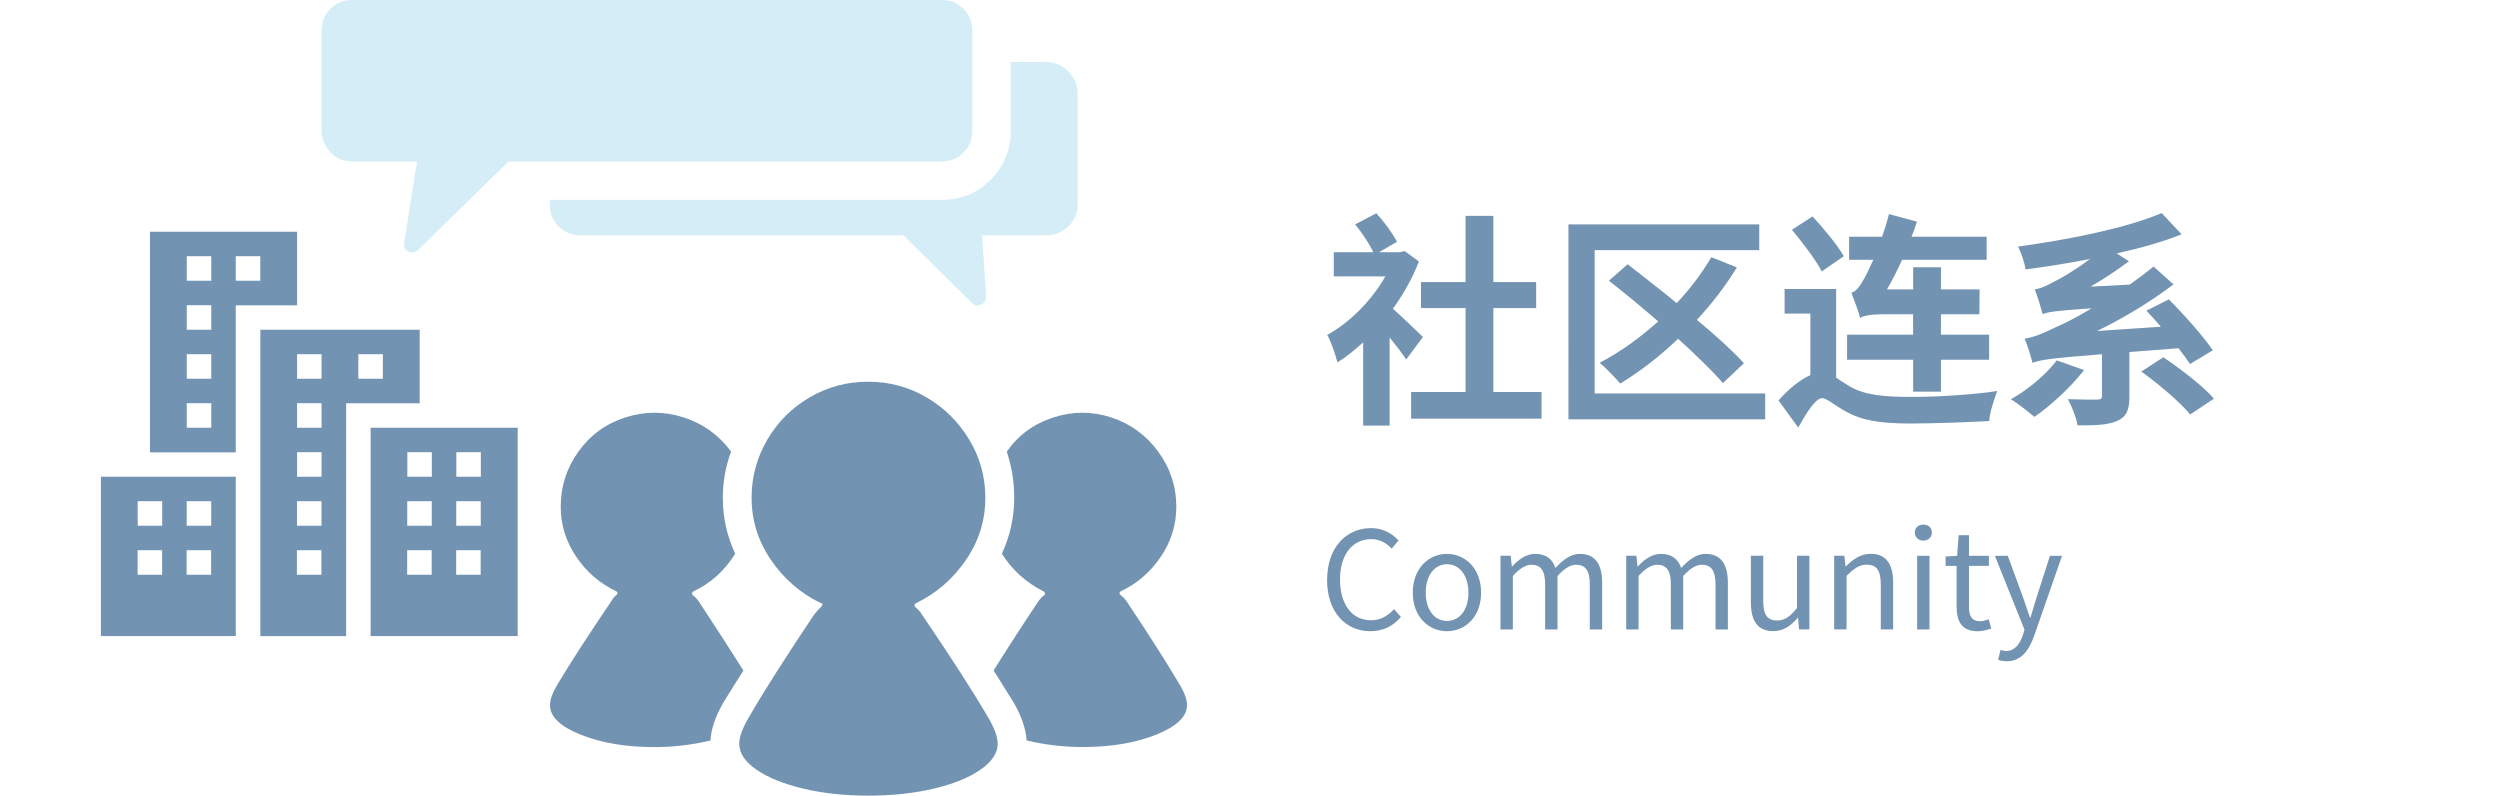 <?xml version="1.0" encoding="UTF-8"?>
<svg id="_圖層_2" data-name="圖層 2" xmlns="http://www.w3.org/2000/svg" viewBox="0 0 333.69 106.2">
  <defs>
    <style>
      .cls-1 {
        fill: none;
      }

      .cls-2 {
        fill: #7393b3;
      }

      .cls-3 {
        fill: #d4edf7;
      }
    </style>
  </defs>
  <g id="_圖層_1-2" data-name="圖層 1">
    <g>
      <g>
        <path class="cls-2" d="M187.68,47.97c-.51-.78-1.36-1.9-2.2-2.93v11.77h-3.53v-11.11c-1.15,1.03-2.26,1.96-3.44,2.66-.24-1-.94-2.99-1.36-3.65,3.02-1.66,5.95-4.62,7.76-7.82h-6.88v-3.23h5.28c-.54-1.12-1.51-2.6-2.44-3.71l2.84-1.48c1.06,1.15,2.2,2.72,2.75,3.8l-2.38,1.39h2.81l.6-.15,1.9,1.39c-.84,2.2-2.08,4.38-3.47,6.31,1.24,1.09,3.41,3.2,4.01,3.77l-2.23,2.99Zm18.08,4.35v3.56h-17.41v-3.56h7.27v-11.2h-5.95v-3.47h5.95v-8.84h3.71v8.84h5.71v3.47h-5.71v11.2h6.43Z"/>
        <path class="cls-2" d="M235.61,52.53v3.44h-26.26V29.95h25.47v3.44h-21.97v19.13h22.76Zm-5.64-1.39c-1.39-1.63-3.56-3.71-5.98-5.92-2.48,2.35-5.1,4.38-7.73,5.98-.6-.72-1.93-2.11-2.75-2.78,2.75-1.42,5.4-3.35,7.82-5.52-2.23-1.93-4.53-3.83-6.58-5.43l2.5-2.2c1.96,1.54,4.29,3.32,6.55,5.19,1.81-1.93,3.35-3.98,4.62-6.13l3.41,1.36c-1.51,2.48-3.32,4.83-5.34,7,2.5,2.08,4.77,4.13,6.28,5.79l-2.81,2.66Z"/>
        <path class="cls-2" d="M245.09,50.41c.48,.33,1.06,.72,1.78,1.15,2.08,1.24,4.89,1.42,8.39,1.42,3.23,0,8.24-.3,11.32-.79-.39,1.06-1.03,2.93-1.06,4.01-2.2,.12-7.24,.33-10.44,.33-3.98,0-6.52-.36-8.75-1.63-1.39-.75-2.47-1.75-3.14-1.75-.88,0-2.14,2.05-3.17,3.92l-2.63-3.62c1.42-1.63,2.93-2.78,4.25-3.38v-8.21h-3.44v-3.29h6.88v11.83Zm-1.93-14.19c-.75-1.48-2.57-3.83-3.98-5.55l2.75-1.78c1.45,1.57,3.35,3.83,4.17,5.31l-2.93,2.02Zm12.19,11.8h-8.81v-3.35h8.81v-2.72h-4.13c-1.3,0-2.66,.18-2.93,.51-.18-.75-.79-2.41-1.18-3.38,.63-.18,1.12-.84,1.72-1.9,.24-.42,.69-1.33,1.21-2.5h-3.23v-3.08h4.41c.33-1,.66-1.99,.91-3.02l3.74,1c-.21,.66-.45,1.33-.72,2.02h10.02v3.08h-11.29c-.63,1.39-1.33,2.78-2.02,3.95h3.5v-2.96h3.71v2.96h5.16l-.03,3.32h-5.13v2.72h6.43v3.35h-6.43v4.26h-3.71v-4.26Z"/>
        <path class="cls-2" d="M278.18,49.39c-1.78,2.29-4.47,4.77-6.64,6.25-.75-.63-2.23-1.81-3.14-2.35,2.26-1.24,4.68-3.29,6.13-5.19l3.65,1.3Zm6.04-2.42v5.98c0,1.78-.36,2.69-1.69,3.26-1.27,.54-2.99,.57-5.22,.57-.18-1.06-.78-2.57-1.3-3.5,1.54,.06,3.38,.06,3.89,.06,.51-.03,.66-.12,.66-.48v-5.58c-6.85,.54-8.21,.75-9.27,1.15-.15-.63-.66-2.35-1.06-3.23,1.21-.18,2.35-.63,4.2-1.54,.94-.39,2.69-1.27,4.77-2.51-4.83,.33-5.86,.48-6.55,.79-.18-.69-.69-2.38-1.06-3.32,.82-.12,1.51-.45,2.54-1,.82-.39,2.84-1.54,4.83-3.05-2.9,.57-5.83,1.03-8.6,1.39-.12-.91-.6-2.29-1-3.05,6.94-.94,14.55-2.5,19.17-4.47l2.66,2.84c-2.5,1-5.49,1.84-8.66,2.54l1.63,1.06c-1.63,1.21-3.35,2.35-5.13,3.38l5.22-.27c1.12-.78,2.17-1.57,3.2-2.41l2.66,2.38c-3.2,2.42-6.7,4.5-10.2,6.22l8.51-.57c-.63-.75-1.3-1.48-1.93-2.14l2.99-1.51c2.14,2.14,4.62,4.95,5.88,6.79l-3.05,1.84c-.39-.6-.91-1.33-1.54-2.11l-6.55,.51Zm4.53,.72c2.32,1.54,5.31,3.86,6.76,5.52l-3.17,2.11c-1.3-1.6-4.2-4.04-6.52-5.73l2.93-1.9Z"/>
      </g>
      <g>
        <path class="cls-2" d="M177.14,77.39c0-4.29,2.52-6.9,5.89-6.9,1.61,0,2.88,.8,3.64,1.65l-.91,1.09c-.69-.74-1.58-1.27-2.72-1.27-2.52,0-4.18,2.06-4.18,5.38s1.59,5.45,4.13,5.45c1.27,0,2.23-.56,3.08-1.49l.92,1.05c-1.05,1.21-2.35,1.9-4.08,1.9-3.3,0-5.78-2.55-5.78-6.86Z"/>
        <path class="cls-2" d="M188.57,79.11c0-3.28,2.16-5.18,4.56-5.18s4.56,1.9,4.56,5.18-2.16,5.14-4.56,5.14-4.56-1.88-4.56-5.14Zm7.43,0c0-2.26-1.16-3.8-2.86-3.8s-2.84,1.54-2.84,3.8,1.14,3.77,2.84,3.77,2.86-1.5,2.86-3.77Z"/>
        <path class="cls-2" d="M200.28,74.18h1.36l.15,1.43h.05c.85-.94,1.88-1.68,3.06-1.68,1.5,0,2.32,.72,2.72,1.88,1.01-1.1,2.05-1.88,3.24-1.88,2.03,0,2.99,1.34,2.99,3.86v6.23h-1.65v-6.01c0-1.85-.58-2.63-1.83-2.63-.76,0-1.56,.49-2.48,1.5v7.14h-1.65v-6.01c0-1.85-.58-2.63-1.83-2.63-.74,0-1.58,.49-2.48,1.5v7.14h-1.65v-9.83Z"/>
        <path class="cls-2" d="M217.06,74.18h1.36l.15,1.43h.05c.85-.94,1.88-1.68,3.06-1.68,1.5,0,2.32,.72,2.72,1.88,1.01-1.1,2.05-1.88,3.24-1.88,2.03,0,2.99,1.34,2.99,3.86v6.23h-1.65v-6.01c0-1.85-.58-2.63-1.83-2.63-.76,0-1.56,.49-2.48,1.5v7.14h-1.65v-6.01c0-1.85-.58-2.63-1.83-2.63-.74,0-1.58,.49-2.48,1.5v7.14h-1.65v-9.83Z"/>
        <path class="cls-2" d="M233.7,80.41v-6.23h1.65v6.03c0,1.83,.54,2.61,1.85,2.61,1.01,0,1.72-.49,2.66-1.67v-6.97h1.65v9.83h-1.38l-.13-1.54h-.05c-.92,1.07-1.9,1.77-3.26,1.77-2.07,0-2.99-1.34-2.99-3.84Z"/>
        <path class="cls-2" d="M244.82,74.18h1.36l.15,1.41h.05c.94-.92,1.96-1.67,3.3-1.67,2.06,0,3.01,1.34,3.01,3.86v6.23h-1.65v-6.01c0-1.85-.56-2.63-1.87-2.63-1.01,0-1.7,.51-2.7,1.5v7.14h-1.65v-9.83Z"/>
        <path class="cls-2" d="M255.58,71.09c0-.67,.49-1.07,1.14-1.07s1.14,.4,1.14,1.07c0,.62-.49,1.07-1.14,1.07s-1.14-.45-1.14-1.07Zm.31,3.1h1.65v9.83h-1.65v-9.83Z"/>
        <path class="cls-2" d="M261.16,80.98v-5.45h-1.47v-1.25l1.54-.09,.2-2.75h1.38v2.75h2.66v1.34h-2.66v5.49c0,1.21,.38,1.9,1.52,1.9,.34,0,.8-.13,1.12-.25l.33,1.23c-.56,.18-1.21,.36-1.81,.36-2.1,0-2.81-1.3-2.81-3.28Z"/>
        <path class="cls-2" d="M266.7,88.06l.33-1.32c.2,.07,.49,.16,.74,.16,1.12,0,1.83-.91,2.23-2.12l.22-.74-3.95-9.85h1.72l2.01,5.47c.29,.85,.63,1.87,.94,2.75h.09c.27-.89,.56-1.88,.83-2.75l1.76-5.47h1.61l-3.71,10.65c-.69,1.94-1.7,3.42-3.66,3.42-.47,0-.85-.07-1.16-.2Z"/>
      </g>
    </g>
    <path class="cls-2" d="M20.02,30.93v29.45h11.45v-19.63h8.18v-9.82H20.02Zm4.91,3.27h3.27v3.27h-3.27v-3.27Zm6.54,0h3.27v3.27h-3.27v-3.27Zm-6.54,6.54h3.27v3.27h-3.27v-3.27Zm9.82,3.27v40.9h11.45v-31.08h9.82v-9.82h-21.27Zm-9.82,3.27h3.27v3.27h-3.27v-3.27Zm14.72,0h3.27v3.27h-3.27v-3.27Zm8.18,0h3.27v3.27h-3.27v-3.27Zm-22.9,6.54h3.27v3.27h-3.27v-3.27Zm14.72,0h3.27v3.27h-3.27v-3.27Zm9.82,3.27v27.81h19.63v-27.81h-19.63Zm-9.82,3.27h3.27v3.27h-3.27v-3.27Zm14.72,0h3.27v3.27h-3.27v-3.27Zm6.54,0h3.27v3.27h-3.27v-3.27Zm-47.44,3.27v21.27H31.47v-21.27H13.47Zm4.91,3.27h3.27v3.27h-3.27v-3.27Zm6.54,0h3.27v3.27h-3.27v-3.27Zm14.72,0h3.27v3.27h-3.27v-3.27Zm14.72,0h3.27v3.27h-3.27v-3.27Zm6.54,0h3.27v3.27h-3.27v-3.27Zm-42.53,6.54h3.27v3.27h-3.27v-3.27Zm6.54,0h3.27v3.27h-3.27v-3.27Zm14.72,0h3.27v3.27h-3.27v-3.27Zm14.72,0h3.27v3.27h-3.27v-3.27Zm6.54,0h3.27v3.27h-3.27v-3.27Z"/>
    <path class="cls-2" d="M96.48,93.89c.81-1.32,1.72-2.78,2.75-4.39-1.61-2.56-3.63-5.68-6.04-9.34-.22-.29-.48-.55-.77-.77-.07-.07-.09-.15-.05-.22s.09-.15,.16-.22c2.34-1.1,4.21-2.78,5.6-5.05-1.1-2.34-1.65-4.83-1.65-7.47,0-2.12,.37-4.17,1.1-6.15-1.61-2.2-3.72-3.72-6.32-4.56-2.6-.84-5.2-.84-7.8,0s-4.69,2.36-6.26,4.56c-1.57,2.2-2.36,4.65-2.36,7.36,0,2.42,.7,4.65,2.09,6.7,1.39,2.05,3.19,3.59,5.38,4.61,.07,.07,.11,.15,.11,.22s-.04,.15-.11,.22c-.29,.22-.51,.48-.66,.77-3.22,4.76-5.64,8.5-7.25,11.21-.66,1.1-.99,2.01-.99,2.75,0,1.54,1.37,2.86,4.12,3.95,2.75,1.1,6.02,1.65,9.83,1.65,2.49,0,4.98-.29,7.47-.88,.07-1.46,.62-3.11,1.65-4.94Zm35.48,1.98c-2.05-3.52-5.02-8.13-8.9-13.84-.22-.37-.51-.7-.88-.99-.07-.07-.11-.16-.11-.27s.07-.2,.22-.27c2.71-1.32,4.93-3.24,6.65-5.77,1.72-2.53,2.58-5.29,2.58-8.29,0-2.78-.71-5.36-2.14-7.74-1.43-2.38-3.33-4.27-5.71-5.66-2.38-1.39-4.98-2.09-7.8-2.09s-5.42,.7-7.8,2.09c-2.38,1.39-4.27,3.28-5.66,5.66-1.39,2.38-2.09,4.96-2.09,7.74,0,3,.86,5.77,2.58,8.29,1.72,2.53,3.94,4.45,6.65,5.77,.15,0,.22,.05,.22,.16s-.04,.2-.11,.27c-.37,.37-.7,.73-.99,1.1-3.88,5.79-6.81,10.4-8.79,13.84-.81,1.39-1.21,2.53-1.21,3.41,0,1.25,.77,2.4,2.31,3.46,1.54,1.06,3.63,1.9,6.26,2.53,2.64,.62,5.53,.93,8.68,.93s6.04-.31,8.68-.93c2.64-.62,4.72-1.46,6.26-2.53s2.31-2.22,2.31-3.46c0-.88-.4-2.01-1.21-3.41Zm25.49-4.5c-1.68-2.86-4.06-6.59-7.14-11.21-.22-.29-.48-.55-.77-.77-.07-.07-.11-.15-.11-.22s.04-.15,.11-.22c2.2-1.03,3.99-2.56,5.38-4.61,1.39-2.05,2.09-4.28,2.09-6.7,0-2.71-.81-5.16-2.42-7.36s-3.7-3.72-6.26-4.56-5.14-.84-7.74,0-4.67,2.36-6.21,4.56c.66,1.98,.99,4.03,.99,6.15,0,2.64-.55,5.13-1.65,7.47,1.39,2.2,3.26,3.88,5.6,5.05,.07,.07,.13,.15,.16,.22s.02,.15-.05,.22c-.29,.22-.55,.48-.77,.77-2.49,3.74-4.5,6.85-6.04,9.34,1.03,1.61,1.94,3.08,2.75,4.39,1.03,1.83,1.57,3.48,1.65,4.94,2.49,.59,4.98,.88,7.47,.88,3.81,0,7.09-.55,9.83-1.65,2.75-1.1,4.12-2.42,4.12-3.95,0-.73-.33-1.65-.99-2.75Z"/>
    <path class="cls-3" d="M139.64,8.28h-4.73v9.2c0,2.54-.9,4.71-2.69,6.51s-3.96,2.69-6.51,2.69h-52.31v1.05c.09,1.05,.53,1.93,1.31,2.63s1.71,1.05,2.76,1.05h43.11l9.07,8.94c.35,.44,.77,.55,1.25,.33s.72-.59,.72-1.12l-.53-8.15h8.54c1.14,0,2.12-.39,2.96-1.18s1.25-1.8,1.25-3.02V12.49c0-1.14-.42-2.12-1.25-2.96s-1.82-1.25-2.96-1.25ZM125.71,0H46.99c-1.14,0-2.1,.39-2.89,1.18s-1.18,1.75-1.18,2.89v13.4c0,1.05,.39,1.99,1.18,2.83,.79,.83,1.75,1.25,2.89,1.25h8.67l-1.71,10.91c-.09,.53,.11,.9,.59,1.12s.9,.15,1.25-.2l12.09-11.83h57.83c1.14,0,2.1-.39,2.89-1.18,.79-.79,1.18-1.75,1.18-2.89V4.07c0-1.14-.39-2.1-1.18-2.89s-1.75-1.18-2.89-1.18Z"/>
    <rect class="cls-1" y="52.8" width="333.69" height="17.95"/>
  </g>
</svg>